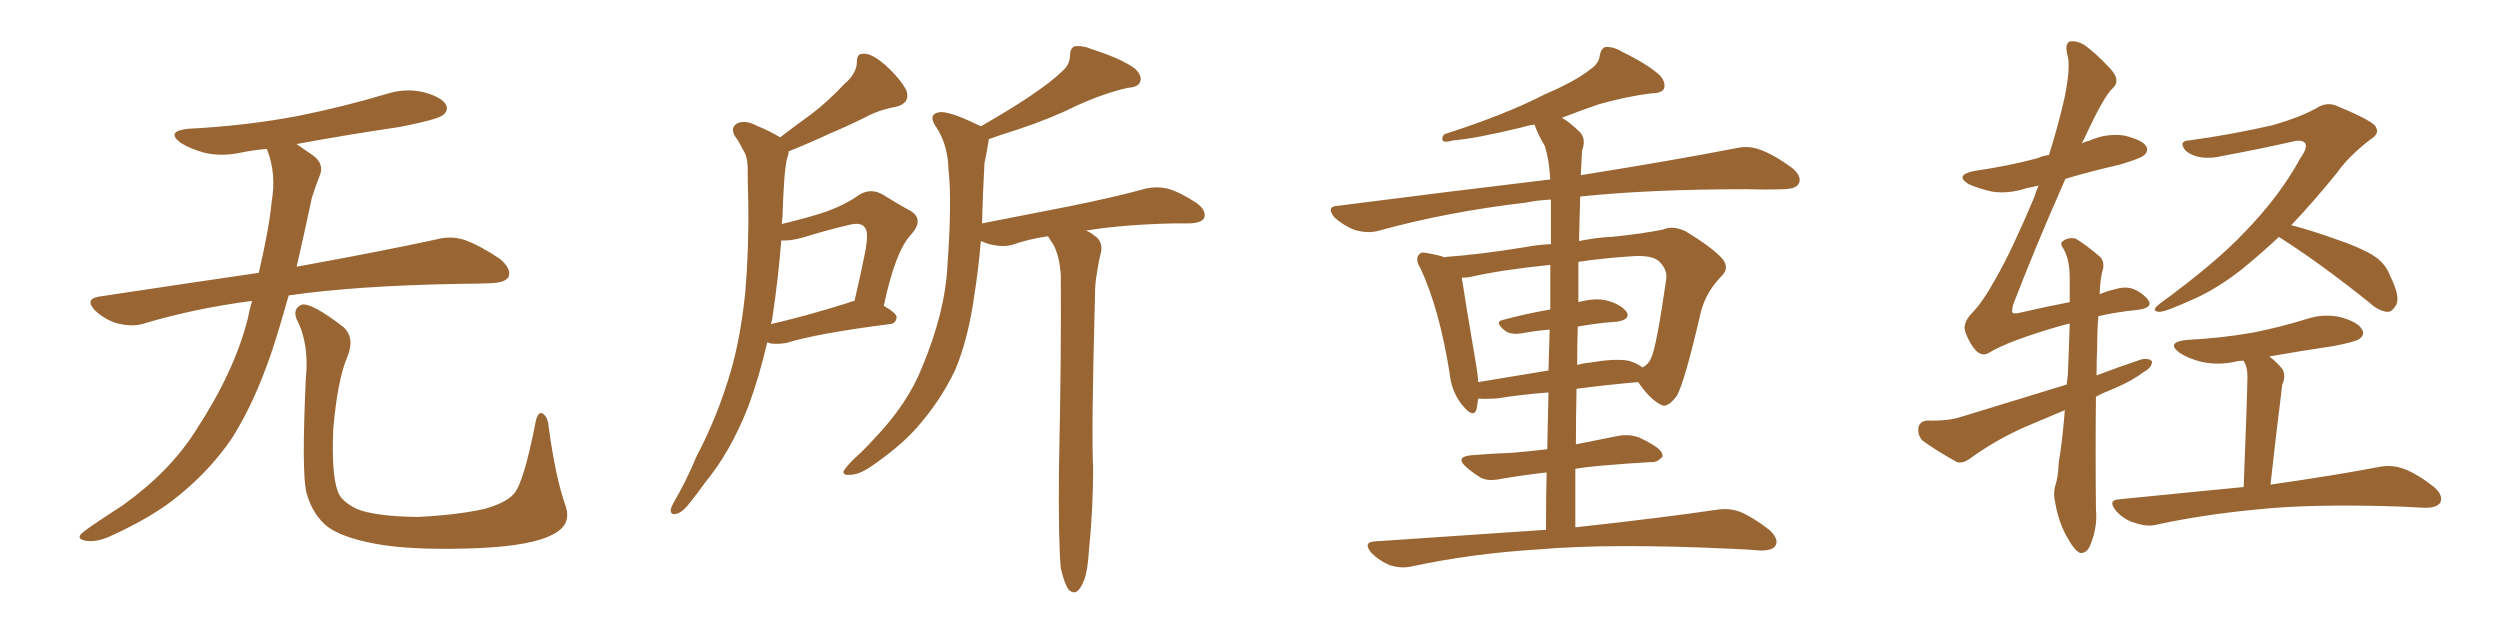<svg xmlns="http://www.w3.org/2000/svg" xmlns:xlink="http://www.w3.org/1999/xlink" width="600" height="150"><path fill="#996633" padding="10" d="M60.50 72.22L60.50 72.22Q46.88 73.97 34.57 77.64L34.57 77.64Q31.93 78.52 28.27 77.64L28.27 77.64Q25.20 76.76 22.85 74.56L22.85 74.56Q20.21 71.78 23.73 71.19L23.73 71.19Q43.95 68.12 62.11 65.48L62.11 65.48Q64.60 54.79 65.19 48.49L65.19 48.49Q66.36 41.75 64.16 36.04L64.16 36.04Q64.01 35.74 64.01 35.74L64.01 35.74Q60.64 36.04 57.86 36.62L57.86 36.62Q53.03 37.65 48.93 36.62L48.93 36.62Q45.70 35.74 43.36 34.28L43.36 34.28Q39.70 31.49 45.12 30.91L45.12 30.91Q59.18 30.18 71.48 27.83L71.48 27.83Q82.47 25.63 92.72 22.56L92.72 22.56Q97.27 21.09 101.66 22.12L101.66 22.12Q106.05 23.29 107.08 25.20L107.08 25.20Q107.67 26.66 106.20 27.69L106.20 27.69Q104.88 28.71 95.95 30.47L95.95 30.47Q83.06 32.37 71.19 34.57L71.19 34.57Q72.80 35.74 75 37.21L75 37.21Q78.08 39.40 76.61 42.48L76.61 42.48Q75.88 44.24 74.85 47.46L74.85 47.46Q72.95 56.40 71.19 64.01L71.19 64.01Q92.14 60.21 104.88 57.42L104.88 57.42Q108.25 56.54 111.47 57.57L111.47 57.57Q115.14 58.89 119.97 62.11L119.97 62.11Q122.90 64.60 122.02 66.50L122.02 66.50Q121.29 67.82 117.77 67.97L117.77 67.97Q114.40 68.12 110.45 68.12L110.45 68.12Q85.55 68.55 69.29 70.90L69.29 70.90Q67.24 78.22 65.33 84.08L65.33 84.08Q61.08 96.68 55.66 105.18L55.66 105.18Q50.10 113.38 41.60 119.97L41.60 119.97Q35.89 124.37 26.95 128.47L26.95 128.47Q23.29 130.22 20.65 129.79L20.65 129.79Q18.75 129.49 19.19 128.47L19.19 128.47Q19.92 127.59 22.56 125.83L22.56 125.83Q25.78 123.63 29.44 121.29L29.44 121.29Q40.87 113.09 47.02 103.27L47.02 103.27Q56.25 89.21 59.47 76.46L59.47 76.46Q59.91 74.12 60.50 72.22ZM135.64 121.14L135.64 121.14L135.64 121.14Q137.40 125.83 132.86 128.17L132.86 128.17Q127.88 130.96 114.99 131.54L114.99 131.54Q100.78 132.13 91.85 130.81L91.85 130.81Q82.76 129.35 78.81 126.56L78.81 126.56Q75 123.63 73.54 118.21L73.54 118.21Q72.36 113.53 73.39 90.97L73.39 90.97Q74.27 82.47 71.19 76.61L71.19 76.61Q70.17 73.97 72.51 73.10L72.51 73.10Q74.85 72.66 82.47 78.52L82.47 78.52Q85.25 81.15 83.35 85.69L83.35 85.69Q81.01 91.11 79.98 102.98L79.98 102.98Q79.54 113.67 81.01 117.77L81.01 117.77Q81.74 120.26 85.69 122.17L85.69 122.17Q90.09 123.93 100.20 124.07L100.20 124.07Q109.42 123.63 116.16 122.17L116.16 122.17Q121.44 120.70 123.34 118.51L123.34 118.51Q125.68 115.87 128.47 101.66L128.47 101.66Q129.05 98.44 130.37 99.32L130.37 99.32Q131.54 100.20 131.69 102.54L131.69 102.54Q133.30 114.40 135.64 121.14ZM184.13 82.18L184.13 82.18Q182.23 90.38 179.59 97.56L179.59 97.56Q175.34 108.40 169.19 115.87L169.19 115.87Q167.43 118.36 165.53 120.70L165.53 120.70Q163.62 123.19 162.16 123.34L162.16 123.34Q160.84 123.63 160.99 122.17L160.99 122.17Q161.28 121.29 161.87 120.26L161.87 120.26Q164.79 115.28 167.14 109.57L167.14 109.57Q172.27 99.90 175.49 88.77L175.49 88.77Q177.83 80.42 178.86 70.17L178.86 70.17Q179.74 60.06 179.59 48.63L179.59 48.63Q179.44 43.95 179.44 39.99L179.44 39.99Q179.30 37.21 178.27 35.89L178.27 35.89Q177.39 33.98 176.37 32.67L176.37 32.67Q175.20 30.62 176.95 29.59L176.95 29.59Q178.86 28.71 181.64 30.18L181.64 30.18Q184.86 31.49 187.21 32.96L187.21 32.96Q190.87 30.18 194.53 27.54L194.53 27.54Q198.63 24.46 202.73 20.07L202.73 20.07Q205.52 17.72 205.66 14.94L205.66 14.94Q205.52 12.74 207.42 12.89L207.42 12.89Q209.33 12.89 212.55 15.67L212.55 15.67Q216.06 18.90 217.53 21.68L217.53 21.68Q218.55 24.76 215.04 25.63L215.04 25.63Q210.94 26.37 207.71 28.13L207.71 28.13Q203.61 30.18 199.07 32.08L199.07 32.08Q195.12 33.98 189.26 36.33L189.26 36.33Q189.26 37.21 188.82 38.23L188.82 38.23Q188.38 40.72 188.23 43.07L188.23 43.07Q187.94 47.31 187.79 52.15L187.79 52.15Q187.65 52.88 187.65 53.76L187.65 53.76Q193.80 52.29 198.19 50.83L198.19 50.83Q203.03 49.07 206.25 46.73L206.25 46.73Q208.89 45.12 211.67 46.58L211.67 46.58Q215.63 49.07 218.41 50.54L218.41 50.54Q221.92 52.59 218.70 56.25L218.70 56.25Q214.89 60.21 212.11 73.39L212.11 73.39Q215.19 75.15 215.19 76.17L215.19 76.17Q215.04 77.64 213.57 77.78L213.57 77.78Q196.29 79.98 188.67 82.32L188.67 82.32Q186.62 82.62 185.16 82.47L185.16 82.47Q184.72 82.32 184.13 82.18ZM203.61 72.66L203.61 72.66Q204.20 72.36 205.08 72.22L205.08 72.22Q206.54 66.06 207.57 60.79L207.57 60.79Q208.59 55.66 207.57 54.64L207.57 54.64Q206.69 53.17 203.47 54.05L203.47 54.05Q198.49 55.22 192.77 56.98L192.77 56.98Q189.70 57.86 187.50 57.71L187.50 57.71Q186.77 67.09 185.30 76.76L185.30 76.76Q185.16 77.20 185.01 77.78L185.01 77.78Q193.36 75.88 203.61 72.66ZM254.59 136.38L254.59 136.38L254.59 136.38Q254.00 130.37 254.15 112.65L254.15 112.65Q254.74 84.23 254.59 66.06L254.59 66.06Q254.30 61.52 252.83 58.74L252.83 58.74Q252.10 57.71 251.51 56.69L251.51 56.69Q246.68 57.42 243.02 58.74L243.02 58.74Q240.82 59.33 238.04 58.74L238.04 58.74Q236.72 58.45 235.40 57.86L235.40 57.86Q234.81 64.75 233.94 70.17L233.94 70.17Q232.47 81.15 229.25 88.77L229.25 88.77Q225.73 96.24 219.87 102.83L219.87 102.83Q215.92 107.23 209.33 111.77L209.33 111.77Q206.25 113.96 203.91 113.96L203.91 113.96Q202.29 114.11 202.44 113.09L202.44 113.09Q203.03 112.06 204.93 110.16L204.93 110.16Q207.42 107.96 209.77 105.32L209.77 105.32Q217.82 96.97 221.34 88.04L221.34 88.04Q226.76 75 227.34 64.31L227.34 64.31Q228.52 48.34 227.64 40.72L227.64 40.72Q227.49 34.86 224.85 30.76L224.85 30.76Q222.51 27.54 225.29 26.95L225.29 26.95Q227.64 26.51 234.81 30.03L234.81 30.03Q235.25 30.18 235.40 30.32L235.40 30.32Q242.29 26.37 247.12 23.14L247.12 23.14Q252.54 19.48 254.88 17.14L254.88 17.14Q256.79 15.53 256.79 13.33L256.79 13.33Q256.79 11.72 257.81 11.13L257.81 11.13Q259.86 10.84 262.21 11.87L262.21 11.87Q269.09 14.06 272.31 16.41L272.31 16.41Q274.22 18.16 273.63 19.63L273.63 19.63Q273.19 20.95 270.56 21.09L270.56 21.09Q264.84 22.41 258.11 25.49L258.11 25.49Q252.25 28.42 244.34 31.05L244.34 31.05Q240.09 32.37 237.30 33.40L237.30 33.40Q237.30 33.84 237.16 34.42L237.16 34.42Q236.87 36.33 236.28 39.11L236.28 39.11Q235.84 46.88 235.69 53.61L235.69 53.61Q246.83 51.42 256.64 49.51L256.64 49.51Q268.21 47.17 274.95 45.26L274.95 45.26Q277.59 44.68 280.22 45.26L280.22 45.26Q283.30 46.14 287.26 48.78L287.26 48.78Q289.60 50.54 289.01 52.29L289.01 52.29Q288.43 53.47 285.64 53.61L285.64 53.61Q283.74 53.61 281.84 53.61L281.84 53.61Q268.95 53.91 260.60 55.37L260.60 55.37Q261.62 55.66 262.65 56.54L262.65 56.54Q264.70 57.86 264.26 60.50L264.26 60.50Q263.67 62.70 263.23 65.77L263.23 65.77Q262.79 67.82 262.79 71.34L262.79 71.34Q261.91 103.86 262.35 112.35L262.35 112.35Q262.35 122.17 261.33 132.28L261.33 132.28Q261.04 137.11 260.16 139.31L260.16 139.31Q259.28 141.50 258.25 142.09L258.25 142.09Q257.23 142.38 256.35 141.36L256.35 141.36Q255.47 140.04 254.59 136.38ZM378.08 126.56L378.08 126.56Q399.32 124.22 412.21 122.31L412.21 122.31Q415.14 121.88 417.77 122.90L417.77 122.90Q420.85 124.22 424.80 127.29L424.80 127.29Q427.00 129.49 426.12 130.96L426.12 130.96Q425.39 132.13 422.61 132.13L422.61 132.13Q419.09 131.84 415.14 131.69L415.14 131.69Q386.72 130.37 369.43 131.84L369.43 131.84Q353.03 132.86 338.82 135.94L338.82 135.94Q336.33 136.52 333.54 135.64L333.54 135.64Q331.05 134.62 329.15 132.71L329.15 132.71Q326.95 130.08 330.03 129.93L330.03 129.93Q352.00 128.47 371.04 127.15L371.04 127.15Q371.04 119.68 371.19 113.38L371.19 113.38Q364.89 114.11 359.91 114.99L359.91 114.99Q356.98 115.58 355.22 114.55L355.22 114.55Q353.32 113.38 351.86 112.06L351.86 112.06Q349.22 109.72 352.88 109.28L352.88 109.28Q358.01 108.84 362.55 108.69L362.55 108.69Q366.50 108.40 371.34 107.81L371.34 107.81Q371.48 100.49 371.63 94.19L371.63 94.19Q365.63 94.63 359.03 95.65L359.03 95.65Q356.25 95.80 354.79 95.65L354.79 95.65Q354.49 97.27 354.35 98.29L354.35 98.29Q353.61 100.49 350.98 97.27L350.98 97.27Q348.34 94.04 347.90 89.50L347.90 89.50Q345.41 73.97 340.87 64.31L340.87 64.31Q339.55 62.11 340.58 61.08L340.58 61.08Q341.02 60.35 342.77 60.79L342.77 60.79Q345.41 61.23 346.88 61.82L346.88 61.82Q346.73 61.67 346.88 61.67L346.88 61.67Q355.22 61.08 365.92 59.33L365.92 59.33Q368.99 58.74 372.22 58.59L372.22 58.59Q372.22 50.68 372.22 47.90L372.22 47.90Q368.99 48.05 366.21 48.63L366.21 48.63Q347.31 50.83 330.91 55.37L330.91 55.37Q328.42 56.10 325.20 55.22L325.20 55.22Q322.56 54.20 320.36 52.29L320.36 52.29Q318.02 49.51 321.24 49.37L321.24 49.37Q348.63 45.85 372.07 43.07L372.07 43.07Q371.78 38.23 370.75 35.01L370.75 35.01Q369.29 32.67 368.26 29.88L368.26 29.88Q366.50 30.18 365.04 30.62L365.04 30.62Q354.20 33.25 348.78 33.69L348.78 33.69Q347.17 34.13 346.58 33.98L346.58 33.98Q345.70 33.54 346.58 32.23L346.58 32.23Q361.23 27.54 370.61 22.71L370.61 22.71Q378.37 19.34 381.59 16.70L381.59 16.70Q383.79 15.23 383.94 13.33L383.94 13.33Q384.23 11.72 385.25 11.28L385.25 11.28Q387.16 11.13 389.36 12.45L389.36 12.45Q395.65 15.53 398.44 18.16L398.44 18.16Q399.90 19.92 399.32 21.39L399.32 21.39Q398.58 22.41 396.24 22.41L396.24 22.41Q390.38 23.14 383.64 25.05L383.64 25.05Q379.39 26.51 374.85 28.27L374.85 28.27Q376.90 29.44 379.25 31.79L379.25 31.79Q380.71 33.40 379.69 36.18L379.69 36.18Q379.54 38.82 379.39 42.04L379.39 42.04Q402.25 38.38 416.46 35.60L416.46 35.60Q419.53 34.86 422.31 35.89L422.31 35.89Q425.68 37.06 430.08 40.28L430.08 40.28Q432.57 42.33 431.69 44.09L431.69 44.09Q430.96 45.41 427.88 45.41L427.88 45.41Q423.93 45.56 419.38 45.41L419.38 45.41Q395.95 45.41 379.25 47.17L379.25 47.17Q379.10 52.44 378.96 57.86L378.96 57.86Q383.20 56.98 386.87 56.84L386.87 56.84Q394.19 56.10 399.17 55.08L399.17 55.08Q401.51 54.05 404.59 55.52L404.59 55.52Q411.04 59.47 413.38 62.11L413.38 62.11Q415.14 64.31 413.23 66.21L413.23 66.21Q409.57 69.87 408.25 74.71L408.25 74.71L408.25 74.71Q404.30 91.85 402.39 95.07L402.39 95.07Q400.05 98.14 398.58 97.12L398.58 97.12Q395.95 95.80 393.16 91.70L393.16 91.70Q386.28 92.29 378.37 93.31L378.37 93.31Q378.22 99.90 378.22 106.64L378.22 106.64Q383.20 105.62 388.48 104.59L388.48 104.59Q391.26 104.15 393.46 105.03L393.46 105.03Q395.36 105.91 396.24 106.49L396.24 106.49Q399.17 108.11 399.02 109.57L399.02 109.57Q397.71 111.04 396.39 110.89L396.39 110.89Q390.97 111.18 384.23 111.77L384.23 111.77Q380.86 112.06 378.08 112.50L378.08 112.50Q378.08 119.38 378.08 126.56ZM372.07 74.27L372.07 74.27Q372.07 68.12 372.07 63.57L372.07 63.57Q360.35 64.75 352.73 66.50L352.73 66.50Q351.71 66.65 350.83 66.65L350.83 66.65Q351.56 71.63 354.35 88.04L354.35 88.04Q354.64 89.94 354.79 91.70L354.79 91.70Q362.70 90.38 371.63 88.92L371.63 88.92Q371.78 83.64 371.92 79.10L371.92 79.10Q368.55 79.39 365.33 79.98L365.33 79.98Q362.55 80.42 361.23 79.39L361.23 79.39Q358.45 77.20 360.79 76.76L360.79 76.76Q366.21 75.29 372.07 74.27ZM378.66 78.37L378.66 78.37L378.66 78.37Q378.52 82.76 378.52 87.60L378.52 87.60Q379.98 87.16 381.74 87.01L381.74 87.01Q387.60 85.99 390.82 86.57L390.82 86.57Q392.87 87.16 394.19 88.18L394.19 88.18Q395.65 87.45 396.24 85.99L396.24 85.99Q397.56 83.35 399.90 66.94L399.90 66.94Q400.20 64.89 398.44 62.99L398.44 62.99Q396.83 61.08 391.41 61.52L391.41 61.52Q384.67 61.96 378.81 62.84L378.81 62.84Q378.81 67.53 378.81 72.51L378.81 72.51Q382.76 71.48 385.40 72.07L385.40 72.07Q388.92 72.95 390.38 74.85L390.38 74.85Q391.41 76.61 388.18 77.20L388.18 77.20Q383.64 77.49 378.66 78.37ZM495.56 98.44L495.56 98.44Q490.72 100.49 486.18 102.39L486.18 102.39Q479.15 105.47 472.85 110.01L472.85 110.01Q471.09 111.33 469.63 110.89L469.63 110.89Q464.65 108.11 461.43 105.76L461.43 105.76Q460.25 104.59 460.40 102.69L460.40 102.69Q460.69 101.07 462.60 100.93L462.60 100.93Q467.58 101.07 470.65 100.05L470.65 100.05Q483.98 95.95 496.00 92.29L496.00 92.29Q496.14 90.82 496.29 89.79L496.29 89.79Q496.58 83.06 496.73 77.64L496.73 77.64Q495.56 77.93 494.97 78.08L494.97 78.08Q482.08 81.74 477.10 84.81L477.10 84.81Q475.63 85.55 474.17 84.08L474.17 84.08Q472.71 82.47 471.68 79.69L471.68 79.69Q470.95 77.64 473.14 75.29L473.14 75.29Q475.78 72.66 479.00 66.80L479.00 66.80Q482.81 60.21 488.23 47.31L488.23 47.31Q488.67 45.85 489.26 44.53L489.26 44.53Q487.50 44.97 486.47 45.12L486.47 45.12Q482.23 46.58 478.13 46.00L478.13 46.00Q474.90 45.26 472.56 44.24L472.56 44.24Q468.90 42.04 473.88 41.02L473.88 41.02Q482.08 39.84 489.11 37.94L489.11 37.94Q490.28 37.35 491.75 37.21L491.75 37.21Q494.09 29.74 495.56 23.14L495.56 23.14Q496.88 16.41 496.29 13.62L496.29 13.62Q495.41 10.55 496.73 9.96L496.73 9.96Q498.19 9.67 500.10 10.69L500.10 10.69Q502.88 12.60 506.54 16.55L506.54 16.55Q509.03 19.34 507.13 21.09L507.13 21.09Q504.93 23.00 500.10 33.54L500.10 33.54Q499.80 33.84 499.66 34.42L499.66 34.42Q500.39 33.98 501.27 33.84L501.27 33.84Q505.37 31.93 509.77 32.52L509.77 32.52Q514.01 33.54 515.04 35.01L515.04 35.01Q515.77 36.33 514.45 37.35L514.45 37.35Q513.57 38.09 508.59 39.55L508.59 39.55Q501.56 41.16 495.70 42.92L495.70 42.92Q488.38 59.47 483.11 73.24L483.11 73.24Q482.81 74.85 482.96 75L482.96 75Q483.25 75.44 485.01 75L485.01 75Q491.31 73.54 496.73 72.51L496.73 72.51Q496.73 68.85 496.73 66.06L496.73 66.06Q496.58 61.96 495.26 59.77L495.26 59.77Q494.24 58.30 495.12 57.86L495.12 57.86Q496.44 56.84 498.19 57.28L498.19 57.28Q500.83 58.89 504.05 61.67L504.05 61.67Q504.93 62.55 504.79 64.31L504.79 64.31Q504.05 66.50 503.91 70.61L503.91 70.61Q505.66 69.87 507.57 69.43L507.57 69.43Q509.91 68.70 511.82 69.29L511.82 69.29Q514.16 70.17 515.63 72.07L515.63 72.07Q516.80 73.97 512.70 74.41L512.70 74.41Q508.15 74.85 503.61 75.88L503.61 75.88Q503.32 79.25 503.32 83.35L503.32 83.35Q503.17 86.57 503.17 90.09L503.17 90.09Q508.59 88.04 513.87 86.28L513.87 86.28Q515.63 85.84 516.50 86.72L516.50 86.72Q516.50 88.18 514.60 89.21L514.60 89.21Q511.67 91.41 507.57 93.16L507.57 93.16Q504.93 94.19 503.03 95.21L503.03 95.21Q502.88 107.81 503.03 122.31L503.03 122.31Q503.47 126.56 501.56 131.10L501.56 131.10Q500.68 132.86 499.22 132.71L499.22 132.71Q497.90 132.13 496.44 129.49L496.44 129.49Q494.09 125.68 493.21 120.41L493.21 120.41Q492.77 118.51 493.21 116.75L493.21 116.75Q493.95 114.70 494.09 111.04L494.09 111.04Q494.97 105.91 495.56 98.44ZM546.97 56.84L546.97 56.84Q542.43 61.08 537.89 64.75L537.89 64.75Q531.88 69.43 526.46 71.78L526.46 71.78Q519.73 74.85 518.26 74.85L518.26 74.85Q516.06 74.71 518.26 72.95L518.26 72.95Q531.74 63.13 538.77 55.66L538.77 55.66Q547.27 46.88 552.10 37.94L552.10 37.94Q553.86 35.45 553.27 34.42L553.27 34.42Q552.54 33.40 550.20 33.98L550.20 33.98Q543.16 35.60 533.79 37.35L533.79 37.35Q527.78 38.82 524.56 36.18L524.56 36.18Q522.66 33.84 525.44 33.69L525.44 33.69Q535.25 32.37 545.51 30.03L545.51 30.03Q551.66 28.27 555.76 26.07L555.76 26.07Q558.54 24.17 561.33 25.63L561.33 25.63Q570.12 29.30 570.26 30.62L570.26 30.62Q571.14 32.08 568.80 33.54L568.80 33.54Q563.67 37.50 560.89 41.46L560.89 41.46Q555.32 48.34 549.90 54.05L549.90 54.05Q554.00 55.08 559.42 56.98L559.42 56.98Q566.89 59.47 570.12 61.67L570.12 61.67Q572.61 63.43 573.63 66.21L573.63 66.21Q576.27 71.48 574.95 73.39L574.95 73.39Q574.07 74.85 573.05 74.85L573.05 74.85Q570.85 74.71 568.51 72.51L568.51 72.51Q556.79 63.13 547.12 56.98L547.12 56.98Q546.97 56.84 546.97 56.84ZM538.48 116.89L538.48 116.89L538.48 116.89Q539.36 94.34 539.36 91.55L539.36 91.55Q539.50 88.92 538.92 87.45L538.92 87.45Q538.62 87.01 538.48 86.57L538.48 86.57Q537.45 86.57 536.87 86.72L536.87 86.72Q532.47 87.74 528.52 86.87L528.52 86.87Q525.29 86.13 523.10 84.67L523.10 84.67Q519.73 82.18 524.71 81.59L524.71 81.59Q533.20 81.15 540.67 79.83L540.67 79.83Q547.27 78.52 553.42 76.61L553.42 76.61Q557.81 75.15 561.91 76.17L561.91 76.17Q566.02 77.34 566.89 79.10L566.89 79.10Q567.63 80.27 566.31 81.30L566.31 81.30Q565.43 82.03 560.01 83.06L560.01 83.06Q552.10 84.23 544.63 85.55L544.63 85.55Q546.24 86.72 547.71 88.48L547.71 88.48Q548.73 90.09 547.71 92.43L547.71 92.43Q547.56 93.60 547.41 95.07L547.41 95.07Q546.24 104.30 544.92 116.31L544.92 116.31Q561.18 113.96 571.00 112.06L571.00 112.06Q574.07 111.47 576.86 112.50L576.86 112.50Q580.08 113.67 584.18 116.89L584.18 116.89Q586.52 118.95 585.64 120.70L585.64 120.70Q584.77 121.88 581.98 121.88L581.98 121.88Q579.35 121.73 576.27 121.58L576.27 121.58Q554.59 120.85 541.26 122.31L541.26 122.31Q528.96 123.49 517.97 125.83L517.97 125.83Q515.63 126.56 512.55 125.54L512.55 125.54Q509.77 124.80 507.86 122.61L507.86 122.61Q505.66 119.97 508.74 119.82L508.74 119.82Q524.71 118.21 538.48 116.89Z"/></svg>